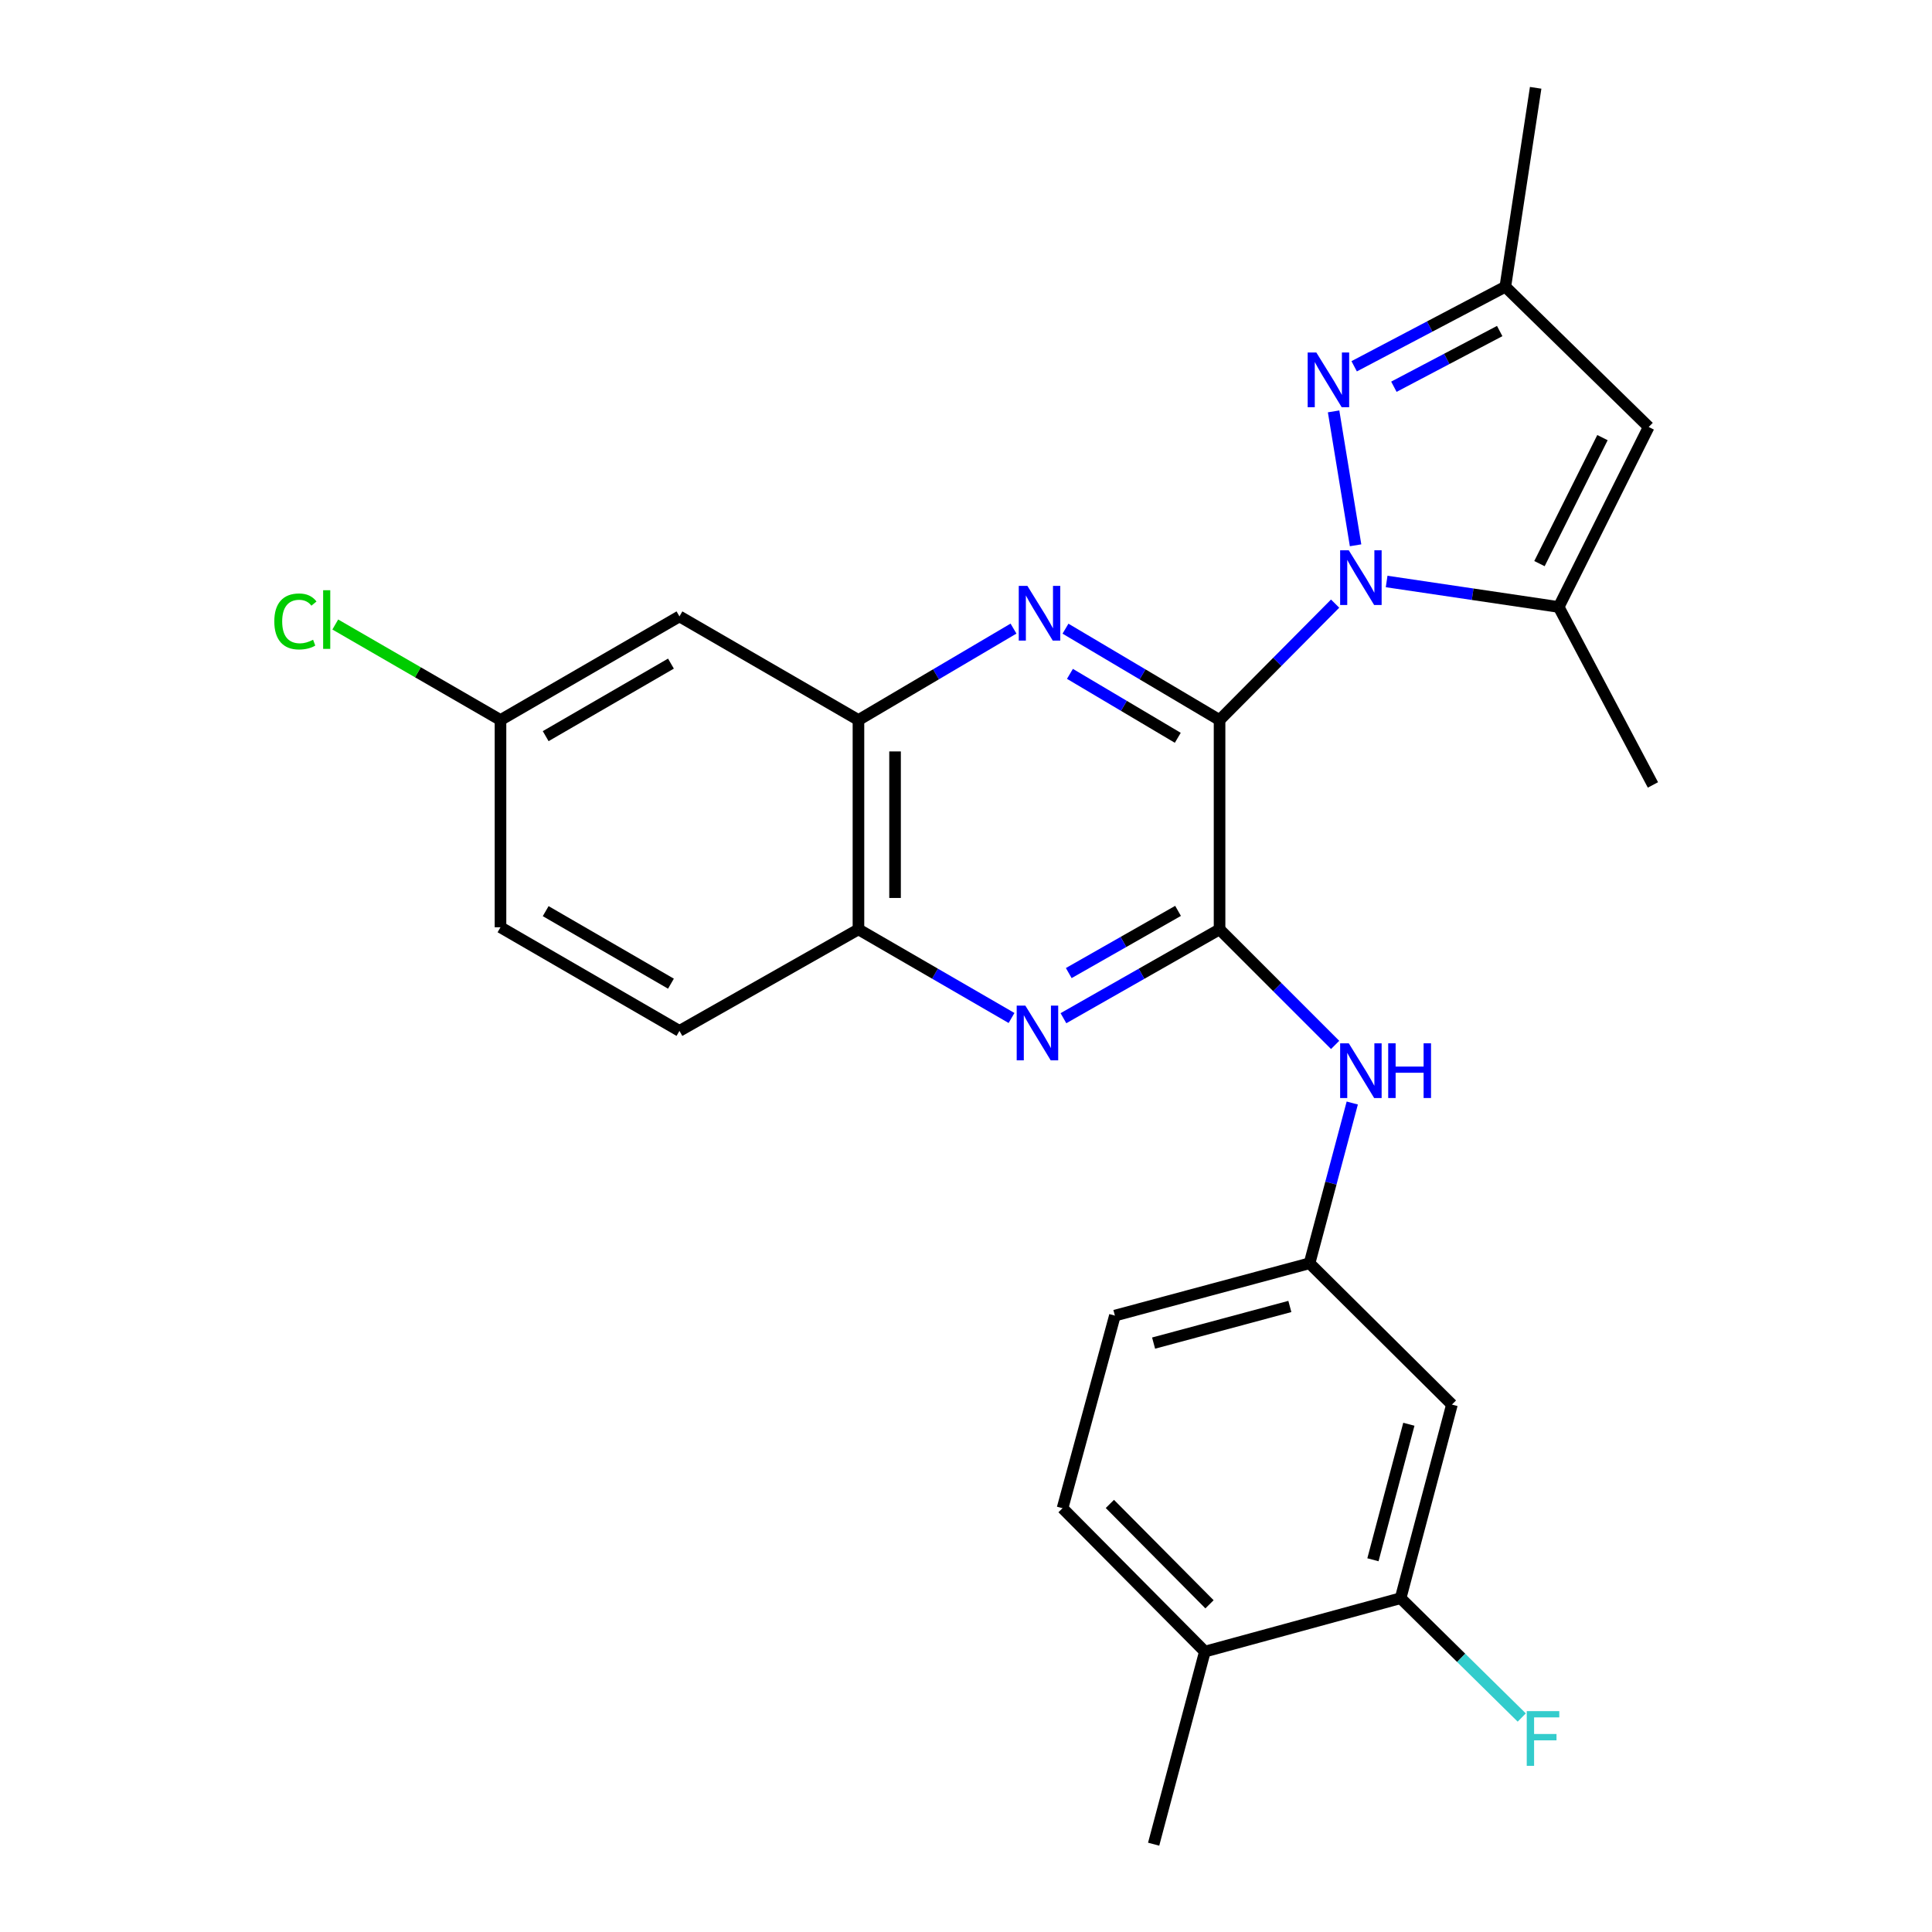 <?xml version='1.0' encoding='iso-8859-1'?>
<svg version='1.1' baseProfile='full'
              xmlns='http://www.w3.org/2000/svg'
                      xmlns:rdkit='http://www.rdkit.org/xml'
                      xmlns:xlink='http://www.w3.org/1999/xlink'
                  xml:space='preserve'
width='1000px' height='1000px' viewBox='0 0 1000 1000'>
<!-- END OF HEADER -->
<rect style='opacity:1.0;fill:#FFFFFF;stroke:none' width='1000' height='1000' x='0' y='0'> </rect>
<path class='bond-0' d='M 631.244,372.686 L 661.151,342.559' style='fill:none;fill-rule:evenodd;stroke:#000000;stroke-width:6px;stroke-linecap:butt;stroke-linejoin:miter;stroke-opacity:1' />
<path class='bond-0' d='M 661.151,342.559 L 691.058,312.433' style='fill:none;fill-rule:evenodd;stroke:#0000FF;stroke-width:6px;stroke-linecap:butt;stroke-linejoin:miter;stroke-opacity:1' />
<path class='bond-1' d='M 631.244,372.686 L 631.244,481.036' style='fill:none;fill-rule:evenodd;stroke:#000000;stroke-width:6px;stroke-linecap:butt;stroke-linejoin:miter;stroke-opacity:1' />
<path class='bond-2' d='M 631.244,372.686 L 591.37,349.043' style='fill:none;fill-rule:evenodd;stroke:#000000;stroke-width:6px;stroke-linecap:butt;stroke-linejoin:miter;stroke-opacity:1' />
<path class='bond-2' d='M 591.37,349.043 L 551.496,325.4' style='fill:none;fill-rule:evenodd;stroke:#0000FF;stroke-width:6px;stroke-linecap:butt;stroke-linejoin:miter;stroke-opacity:1' />
<path class='bond-2' d='M 609.621,381.886 L 581.709,365.337' style='fill:none;fill-rule:evenodd;stroke:#000000;stroke-width:6px;stroke-linecap:butt;stroke-linejoin:miter;stroke-opacity:1' />
<path class='bond-2' d='M 581.709,365.337 L 553.797,348.787' style='fill:none;fill-rule:evenodd;stroke:#0000FF;stroke-width:6px;stroke-linecap:butt;stroke-linejoin:miter;stroke-opacity:1' />
<path class='bond-3' d='M 701.643,282.245 L 690.267,212.935' style='fill:none;fill-rule:evenodd;stroke:#0000FF;stroke-width:6px;stroke-linecap:butt;stroke-linejoin:miter;stroke-opacity:1' />
<path class='bond-4' d='M 717.721,300.975 L 762.249,307.575' style='fill:none;fill-rule:evenodd;stroke:#0000FF;stroke-width:6px;stroke-linecap:butt;stroke-linejoin:miter;stroke-opacity:1' />
<path class='bond-4' d='M 762.249,307.575 L 806.777,314.174' style='fill:none;fill-rule:evenodd;stroke:#000000;stroke-width:6px;stroke-linecap:butt;stroke-linejoin:miter;stroke-opacity:1' />
<path class='bond-5' d='M 631.244,481.036 L 590.84,504.029' style='fill:none;fill-rule:evenodd;stroke:#000000;stroke-width:6px;stroke-linecap:butt;stroke-linejoin:miter;stroke-opacity:1' />
<path class='bond-5' d='M 590.84,504.029 L 550.435,527.021' style='fill:none;fill-rule:evenodd;stroke:#0000FF;stroke-width:6px;stroke-linecap:butt;stroke-linejoin:miter;stroke-opacity:1' />
<path class='bond-5' d='M 609.754,471.471 L 581.471,487.565' style='fill:none;fill-rule:evenodd;stroke:#000000;stroke-width:6px;stroke-linecap:butt;stroke-linejoin:miter;stroke-opacity:1' />
<path class='bond-5' d='M 581.471,487.565 L 553.188,503.66' style='fill:none;fill-rule:evenodd;stroke:#0000FF;stroke-width:6px;stroke-linecap:butt;stroke-linejoin:miter;stroke-opacity:1' />
<path class='bond-8' d='M 631.244,481.036 L 661.156,510.944' style='fill:none;fill-rule:evenodd;stroke:#000000;stroke-width:6px;stroke-linecap:butt;stroke-linejoin:miter;stroke-opacity:1' />
<path class='bond-8' d='M 661.156,510.944 L 691.067,540.851' style='fill:none;fill-rule:evenodd;stroke:#0000FF;stroke-width:6px;stroke-linecap:butt;stroke-linejoin:miter;stroke-opacity:1' />
<path class='bond-7' d='M 524.587,325.363 L 484.461,349.024' style='fill:none;fill-rule:evenodd;stroke:#0000FF;stroke-width:6px;stroke-linecap:butt;stroke-linejoin:miter;stroke-opacity:1' />
<path class='bond-7' d='M 484.461,349.024 L 444.334,372.686' style='fill:none;fill-rule:evenodd;stroke:#000000;stroke-width:6px;stroke-linecap:butt;stroke-linejoin:miter;stroke-opacity:1' />
<path class='bond-9' d='M 700.914,189.59 L 740.033,168.998' style='fill:none;fill-rule:evenodd;stroke:#0000FF;stroke-width:6px;stroke-linecap:butt;stroke-linejoin:miter;stroke-opacity:1' />
<path class='bond-9' d='M 740.033,168.998 L 779.153,148.407' style='fill:none;fill-rule:evenodd;stroke:#000000;stroke-width:6px;stroke-linecap:butt;stroke-linejoin:miter;stroke-opacity:1' />
<path class='bond-9' d='M 721.473,200.175 L 748.857,185.76' style='fill:none;fill-rule:evenodd;stroke:#0000FF;stroke-width:6px;stroke-linecap:butt;stroke-linejoin:miter;stroke-opacity:1' />
<path class='bond-9' d='M 748.857,185.76 L 776.24,171.346' style='fill:none;fill-rule:evenodd;stroke:#000000;stroke-width:6px;stroke-linecap:butt;stroke-linejoin:miter;stroke-opacity:1' />
<path class='bond-6' d='M 806.777,314.174 L 853.365,221.009' style='fill:none;fill-rule:evenodd;stroke:#000000;stroke-width:6px;stroke-linecap:butt;stroke-linejoin:miter;stroke-opacity:1' />
<path class='bond-6' d='M 796.823,291.728 L 829.435,226.512' style='fill:none;fill-rule:evenodd;stroke:#000000;stroke-width:6px;stroke-linecap:butt;stroke-linejoin:miter;stroke-opacity:1' />
<path class='bond-23' d='M 806.777,314.174 L 855.554,406.277' style='fill:none;fill-rule:evenodd;stroke:#000000;stroke-width:6px;stroke-linecap:butt;stroke-linejoin:miter;stroke-opacity:1' />
<path class='bond-26' d='M 523.568,526.908 L 483.951,503.972' style='fill:none;fill-rule:evenodd;stroke:#0000FF;stroke-width:6px;stroke-linecap:butt;stroke-linejoin:miter;stroke-opacity:1' />
<path class='bond-26' d='M 483.951,503.972 L 444.334,481.036' style='fill:none;fill-rule:evenodd;stroke:#000000;stroke-width:6px;stroke-linecap:butt;stroke-linejoin:miter;stroke-opacity:1' />
<path class='bond-27' d='M 853.365,221.009 L 779.153,148.407' style='fill:none;fill-rule:evenodd;stroke:#000000;stroke-width:6px;stroke-linecap:butt;stroke-linejoin:miter;stroke-opacity:1' />
<path class='bond-10' d='M 444.334,372.686 L 444.334,481.036' style='fill:none;fill-rule:evenodd;stroke:#000000;stroke-width:6px;stroke-linecap:butt;stroke-linejoin:miter;stroke-opacity:1' />
<path class='bond-10' d='M 463.277,388.938 L 463.277,464.784' style='fill:none;fill-rule:evenodd;stroke:#000000;stroke-width:6px;stroke-linecap:butt;stroke-linejoin:miter;stroke-opacity:1' />
<path class='bond-13' d='M 444.334,372.686 L 351.685,319.047' style='fill:none;fill-rule:evenodd;stroke:#000000;stroke-width:6px;stroke-linecap:butt;stroke-linejoin:miter;stroke-opacity:1' />
<path class='bond-14' d='M 699.932,570.915 L 688.876,612.39' style='fill:none;fill-rule:evenodd;stroke:#0000FF;stroke-width:6px;stroke-linecap:butt;stroke-linejoin:miter;stroke-opacity:1' />
<path class='bond-14' d='M 688.876,612.39 L 677.821,653.865' style='fill:none;fill-rule:evenodd;stroke:#000000;stroke-width:6px;stroke-linecap:butt;stroke-linejoin:miter;stroke-opacity:1' />
<path class='bond-24' d='M 779.153,148.407 L 794.854,45.455' style='fill:none;fill-rule:evenodd;stroke:#000000;stroke-width:6px;stroke-linecap:butt;stroke-linejoin:miter;stroke-opacity:1' />
<path class='bond-16' d='M 444.334,481.036 L 351.685,533.591' style='fill:none;fill-rule:evenodd;stroke:#000000;stroke-width:6px;stroke-linecap:butt;stroke-linejoin:miter;stroke-opacity:1' />
<path class='bond-11' d='M 724.956,827.221 L 751.518,727.004' style='fill:none;fill-rule:evenodd;stroke:#000000;stroke-width:6px;stroke-linecap:butt;stroke-linejoin:miter;stroke-opacity:1' />
<path class='bond-11' d='M 710.63,807.335 L 729.223,737.184' style='fill:none;fill-rule:evenodd;stroke:#000000;stroke-width:6px;stroke-linecap:butt;stroke-linejoin:miter;stroke-opacity:1' />
<path class='bond-19' d='M 724.956,827.221 L 756.307,858.105' style='fill:none;fill-rule:evenodd;stroke:#000000;stroke-width:6px;stroke-linecap:butt;stroke-linejoin:miter;stroke-opacity:1' />
<path class='bond-19' d='M 756.307,858.105 L 787.657,888.99' style='fill:none;fill-rule:evenodd;stroke:#33CCCC;stroke-width:6px;stroke-linecap:butt;stroke-linejoin:miter;stroke-opacity:1' />
<path class='bond-29' d='M 724.956,827.221 L 623.646,854.866' style='fill:none;fill-rule:evenodd;stroke:#000000;stroke-width:6px;stroke-linecap:butt;stroke-linejoin:miter;stroke-opacity:1' />
<path class='bond-12' d='M 751.518,727.004 L 677.821,653.865' style='fill:none;fill-rule:evenodd;stroke:#000000;stroke-width:6px;stroke-linecap:butt;stroke-linejoin:miter;stroke-opacity:1' />
<path class='bond-18' d='M 351.685,319.047 L 259.056,372.686' style='fill:none;fill-rule:evenodd;stroke:#000000;stroke-width:6px;stroke-linecap:butt;stroke-linejoin:miter;stroke-opacity:1' />
<path class='bond-18' d='M 347.283,343.485 L 282.443,381.032' style='fill:none;fill-rule:evenodd;stroke:#000000;stroke-width:6px;stroke-linecap:butt;stroke-linejoin:miter;stroke-opacity:1' />
<path class='bond-20' d='M 677.821,653.865 L 577.068,680.953' style='fill:none;fill-rule:evenodd;stroke:#000000;stroke-width:6px;stroke-linecap:butt;stroke-linejoin:miter;stroke-opacity:1' />
<path class='bond-20' d='M 667.626,676.221 L 597.099,695.183' style='fill:none;fill-rule:evenodd;stroke:#000000;stroke-width:6px;stroke-linecap:butt;stroke-linejoin:miter;stroke-opacity:1' />
<path class='bond-15' d='M 623.646,854.866 L 549.97,780.643' style='fill:none;fill-rule:evenodd;stroke:#000000;stroke-width:6px;stroke-linecap:butt;stroke-linejoin:miter;stroke-opacity:1' />
<path class='bond-15' d='M 626.038,830.388 L 574.465,778.432' style='fill:none;fill-rule:evenodd;stroke:#000000;stroke-width:6px;stroke-linecap:butt;stroke-linejoin:miter;stroke-opacity:1' />
<path class='bond-25' d='M 623.646,854.866 L 597.126,954.545' style='fill:none;fill-rule:evenodd;stroke:#000000;stroke-width:6px;stroke-linecap:butt;stroke-linejoin:miter;stroke-opacity:1' />
<path class='bond-28' d='M 351.685,533.591 L 259.056,479.953' style='fill:none;fill-rule:evenodd;stroke:#000000;stroke-width:6px;stroke-linecap:butt;stroke-linejoin:miter;stroke-opacity:1' />
<path class='bond-28' d='M 347.283,509.153 L 282.443,471.606' style='fill:none;fill-rule:evenodd;stroke:#000000;stroke-width:6px;stroke-linecap:butt;stroke-linejoin:miter;stroke-opacity:1' />
<path class='bond-17' d='M 549.97,780.643 L 577.068,680.953' style='fill:none;fill-rule:evenodd;stroke:#000000;stroke-width:6px;stroke-linecap:butt;stroke-linejoin:miter;stroke-opacity:1' />
<path class='bond-21' d='M 259.056,372.686 L 259.056,479.953' style='fill:none;fill-rule:evenodd;stroke:#000000;stroke-width:6px;stroke-linecap:butt;stroke-linejoin:miter;stroke-opacity:1' />
<path class='bond-22' d='M 259.056,372.686 L 216.297,347.965' style='fill:none;fill-rule:evenodd;stroke:#000000;stroke-width:6px;stroke-linecap:butt;stroke-linejoin:miter;stroke-opacity:1' />
<path class='bond-22' d='M 216.297,347.965 L 173.538,323.244' style='fill:none;fill-rule:evenodd;stroke:#00CC00;stroke-width:6px;stroke-linecap:butt;stroke-linejoin:miter;stroke-opacity:1' />
<path  class='atom-1' d='M 698.133 284.839
L 707.413 299.839
Q 708.333 301.319, 709.813 303.999
Q 711.293 306.679, 711.373 306.839
L 711.373 284.839
L 715.133 284.839
L 715.133 313.159
L 711.253 313.159
L 701.293 296.759
Q 700.133 294.839, 698.893 292.639
Q 697.693 290.439, 697.333 289.759
L 697.333 313.159
L 693.653 313.159
L 693.653 284.839
L 698.133 284.839
' fill='#0000FF'/>
<path  class='atom-3' d='M 531.787 303.266
L 541.067 318.266
Q 541.987 319.746, 543.467 322.426
Q 544.947 325.106, 545.027 325.266
L 545.027 303.266
L 548.787 303.266
L 548.787 331.586
L 544.907 331.586
L 534.947 315.186
Q 533.787 313.266, 532.547 311.066
Q 531.347 308.866, 530.987 308.186
L 530.987 331.586
L 527.307 331.586
L 527.307 303.266
L 531.787 303.266
' fill='#0000FF'/>
<path  class='atom-4' d='M 681.327 182.445
L 690.607 197.445
Q 691.527 198.925, 693.007 201.605
Q 694.487 204.285, 694.567 204.445
L 694.567 182.445
L 698.327 182.445
L 698.327 210.765
L 694.447 210.765
L 684.487 194.365
Q 683.327 192.445, 682.087 190.245
Q 680.887 188.045, 680.527 187.365
L 680.527 210.765
L 676.847 210.765
L 676.847 182.445
L 681.327 182.445
' fill='#0000FF'/>
<path  class='atom-6' d='M 530.724 520.515
L 540.004 535.515
Q 540.924 536.995, 542.404 539.675
Q 543.884 542.355, 543.964 542.515
L 543.964 520.515
L 547.724 520.515
L 547.724 548.835
L 543.844 548.835
L 533.884 532.435
Q 532.724 530.515, 531.484 528.315
Q 530.284 526.115, 529.924 525.435
L 529.924 548.835
L 526.244 548.835
L 526.244 520.515
L 530.724 520.515
' fill='#0000FF'/>
<path  class='atom-9' d='M 698.133 540.015
L 707.413 555.015
Q 708.333 556.495, 709.813 559.175
Q 711.293 561.855, 711.373 562.015
L 711.373 540.015
L 715.133 540.015
L 715.133 568.335
L 711.253 568.335
L 701.293 551.935
Q 700.133 550.015, 698.893 547.815
Q 697.693 545.615, 697.333 544.935
L 697.333 568.335
L 693.653 568.335
L 693.653 540.015
L 698.133 540.015
' fill='#0000FF'/>
<path  class='atom-9' d='M 718.533 540.015
L 722.373 540.015
L 722.373 552.055
L 736.853 552.055
L 736.853 540.015
L 740.693 540.015
L 740.693 568.335
L 736.853 568.335
L 736.853 555.255
L 722.373 555.255
L 722.373 568.335
L 718.533 568.335
L 718.533 540.015
' fill='#0000FF'/>
<path  class='atom-20' d='M 790.244 885.673
L 807.084 885.673
L 807.084 888.913
L 794.044 888.913
L 794.044 897.513
L 805.644 897.513
L 805.644 900.793
L 794.044 900.793
L 794.044 913.993
L 790.244 913.993
L 790.244 885.673
' fill='#33CCCC'/>
<path  class='atom-23' d='M 141.98 321.658
Q 141.98 314.618, 145.26 310.938
Q 148.58 307.218, 154.86 307.218
Q 160.7 307.218, 163.82 311.338
L 161.18 313.498
Q 158.9 310.498, 154.86 310.498
Q 150.58 310.498, 148.3 313.378
Q 146.06 316.218, 146.06 321.658
Q 146.06 327.258, 148.38 330.138
Q 150.74 333.018, 155.3 333.018
Q 158.42 333.018, 162.06 331.138
L 163.18 334.138
Q 161.7 335.098, 159.46 335.658
Q 157.22 336.218, 154.74 336.218
Q 148.58 336.218, 145.26 332.458
Q 141.98 328.698, 141.98 321.658
' fill='#00CC00'/>
<path  class='atom-23' d='M 167.26 305.498
L 170.94 305.498
L 170.94 335.858
L 167.26 335.858
L 167.26 305.498
' fill='#00CC00'/>
</svg>
